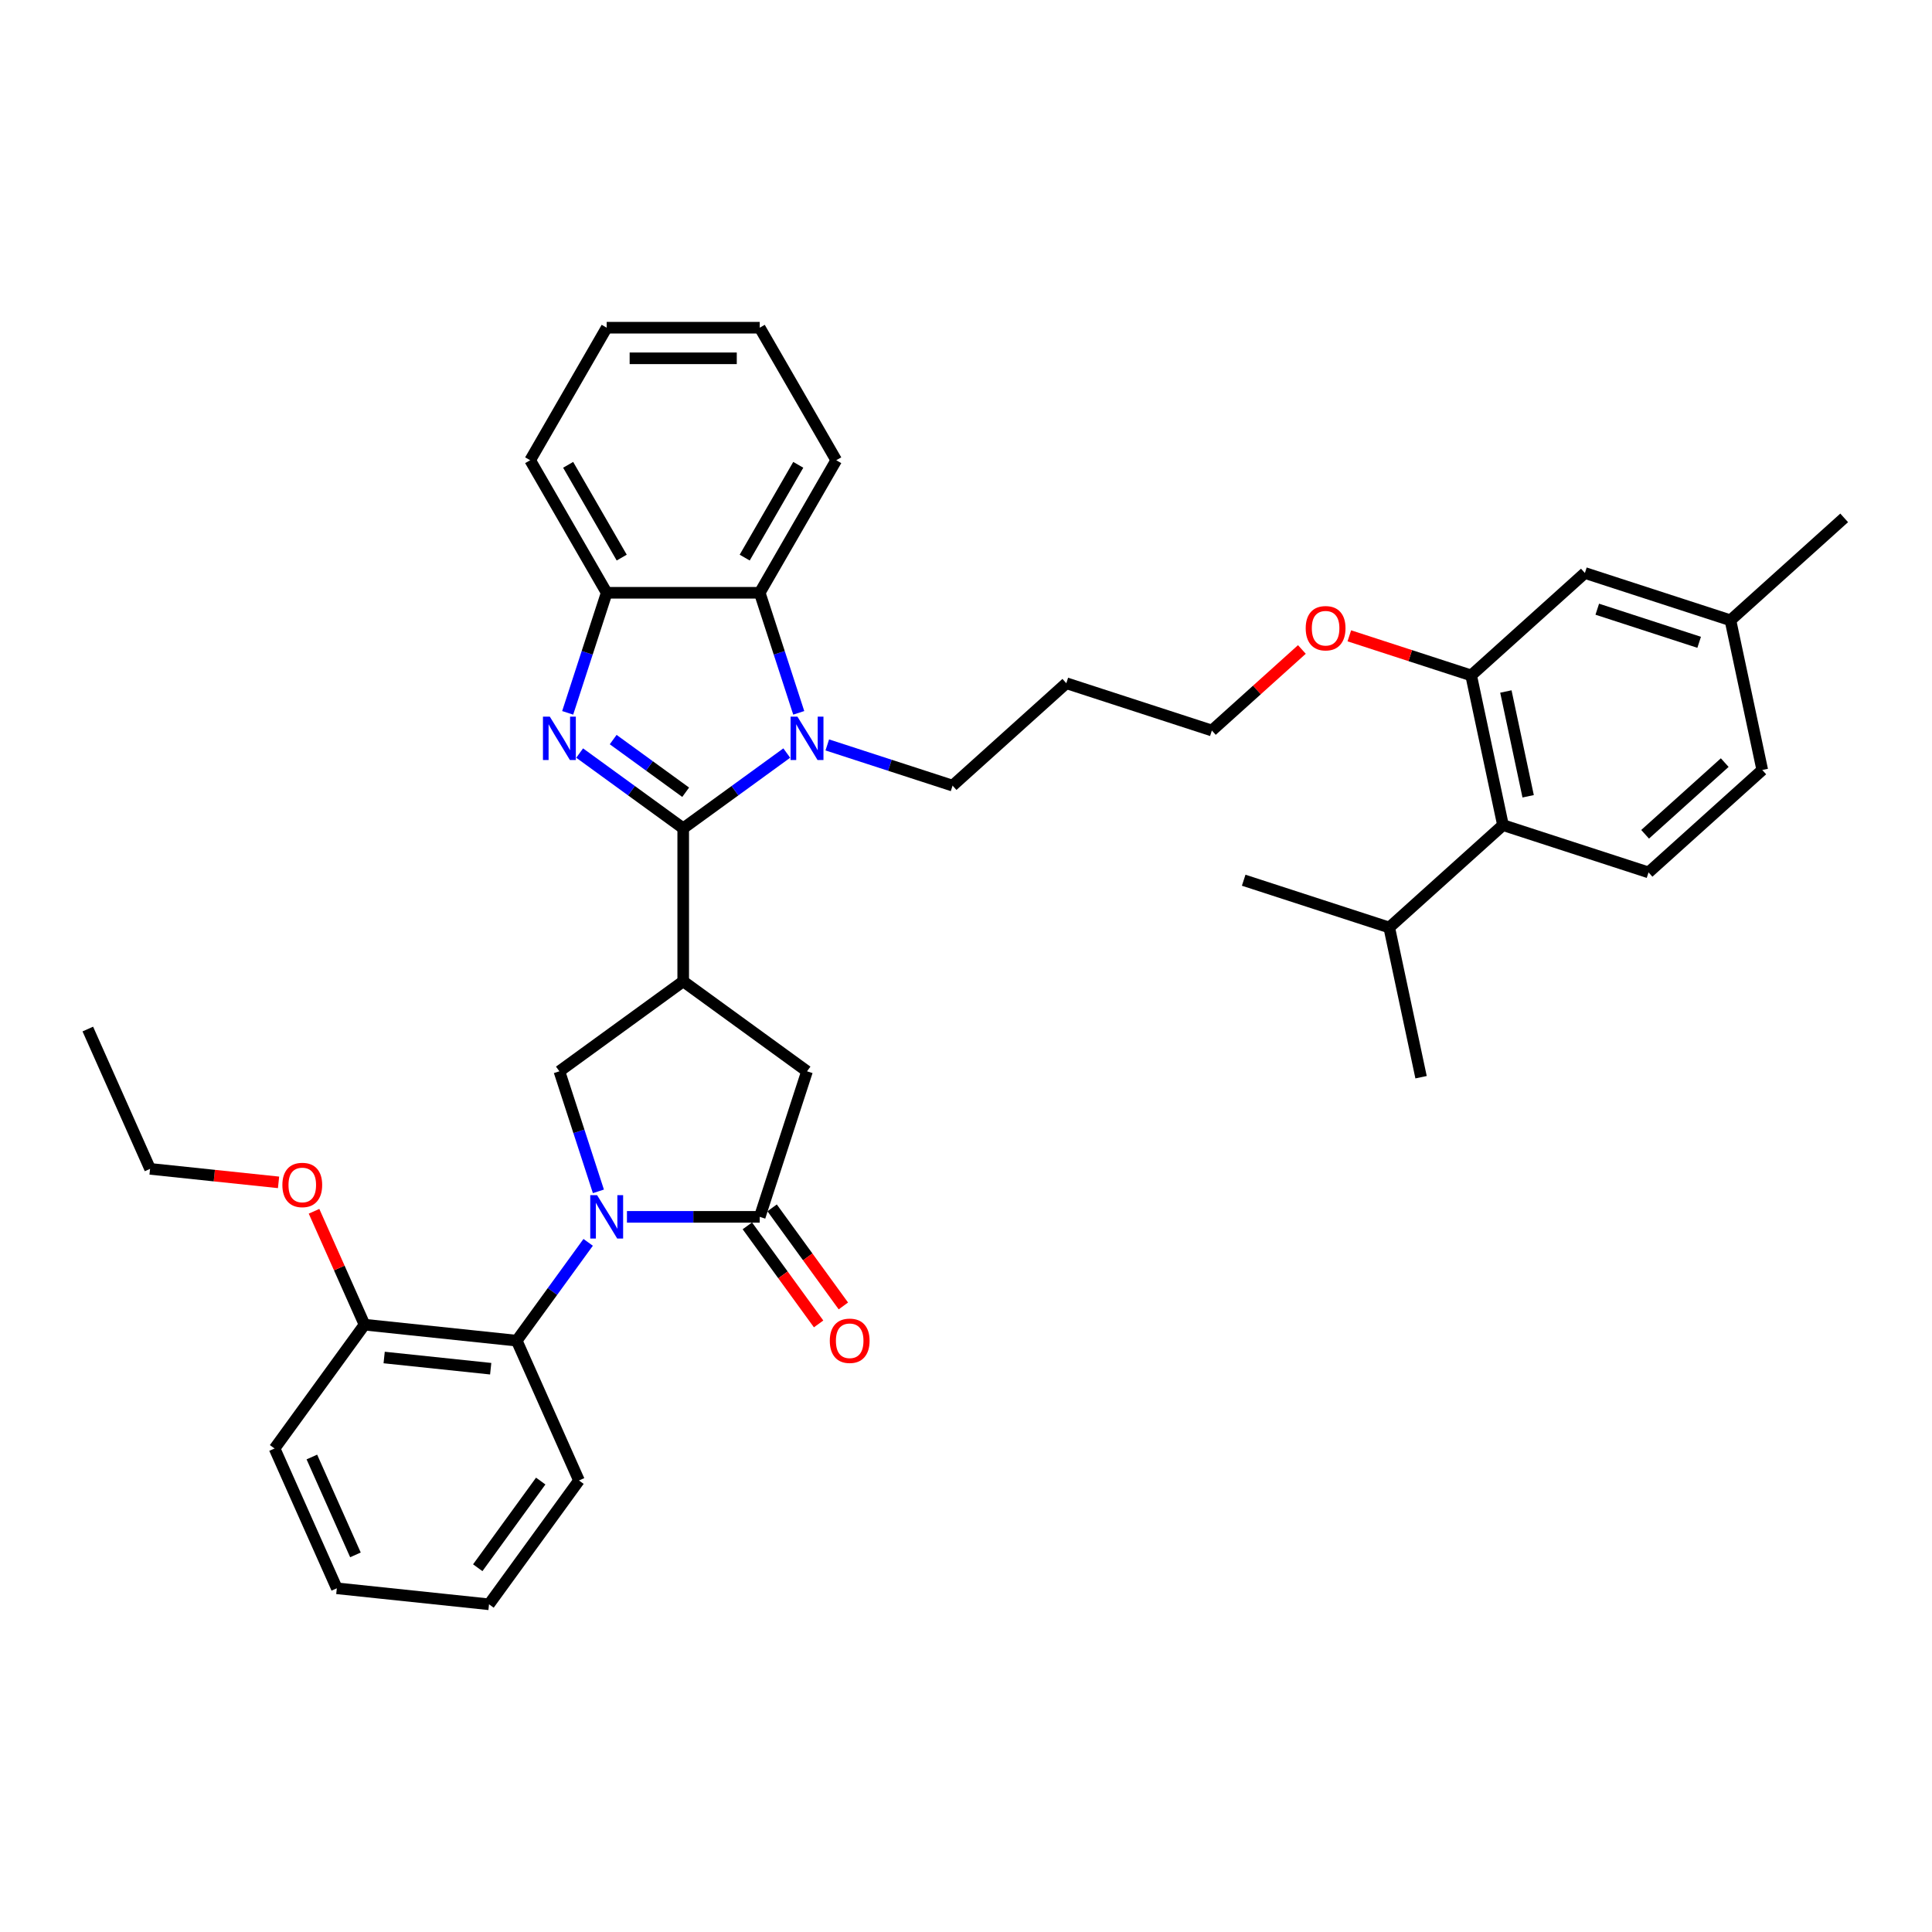 <?xml version='1.0' encoding='iso-8859-1'?>
<svg version='1.1' baseProfile='full'
              xmlns='http://www.w3.org/2000/svg'
                      xmlns:rdkit='http://www.rdkit.org/xml'
                      xmlns:xlink='http://www.w3.org/1999/xlink'
                  xml:space='preserve'
width='1000px' height='1000px' viewBox='0 0 1000 1000'>
<!-- END OF HEADER -->
<rect style='opacity:1.0;fill:#FFFFFF;stroke:none' width='1000' height='1000' x='0' y='0'> </rect>
<path class='bond-1' d='M 353.628,428.724 L 326.829,409.254' style='fill:none;fill-rule:evenodd;stroke:#000000;stroke-width:6px;stroke-linecap:butt;stroke-linejoin:miter;stroke-opacity:1' />
<path class='bond-1' d='M 326.829,409.254 L 300.029,389.783' style='fill:none;fill-rule:evenodd;stroke:#0000FF;stroke-width:6px;stroke-linecap:butt;stroke-linejoin:miter;stroke-opacity:1' />
<path class='bond-1' d='M 354.901,410.066 L 336.141,396.436' style='fill:none;fill-rule:evenodd;stroke:#000000;stroke-width:6px;stroke-linecap:butt;stroke-linejoin:miter;stroke-opacity:1' />
<path class='bond-1' d='M 336.141,396.436 L 317.382,382.806' style='fill:none;fill-rule:evenodd;stroke:#0000FF;stroke-width:6px;stroke-linecap:butt;stroke-linejoin:miter;stroke-opacity:1' />
<path class='bond-2' d='M 353.628,428.724 L 380.428,409.254' style='fill:none;fill-rule:evenodd;stroke:#000000;stroke-width:6px;stroke-linecap:butt;stroke-linejoin:miter;stroke-opacity:1' />
<path class='bond-2' d='M 380.428,409.254 L 407.227,389.783' style='fill:none;fill-rule:evenodd;stroke:#0000FF;stroke-width:6px;stroke-linecap:butt;stroke-linejoin:miter;stroke-opacity:1' />
<path class='bond-3' d='M 353.628,428.724 L 353.628,507.94' style='fill:none;fill-rule:evenodd;stroke:#000000;stroke-width:6px;stroke-linecap:butt;stroke-linejoin:miter;stroke-opacity:1' />
<path class='bond-0' d='M 309.732,616.644 L 299.637,585.573' style='fill:none;fill-rule:evenodd;stroke:#0000FF;stroke-width:6px;stroke-linecap:butt;stroke-linejoin:miter;stroke-opacity:1' />
<path class='bond-0' d='M 299.637,585.573 L 289.541,554.502' style='fill:none;fill-rule:evenodd;stroke:#000000;stroke-width:6px;stroke-linecap:butt;stroke-linejoin:miter;stroke-opacity:1' />
<path class='bond-8' d='M 304.432,643.038 L 285.945,668.483' style='fill:none;fill-rule:evenodd;stroke:#0000FF;stroke-width:6px;stroke-linecap:butt;stroke-linejoin:miter;stroke-opacity:1' />
<path class='bond-8' d='M 285.945,668.483 L 267.458,693.928' style='fill:none;fill-rule:evenodd;stroke:#000000;stroke-width:6px;stroke-linecap:butt;stroke-linejoin:miter;stroke-opacity:1' />
<path class='bond-38' d='M 324.508,629.841 L 358.872,629.841' style='fill:none;fill-rule:evenodd;stroke:#0000FF;stroke-width:6px;stroke-linecap:butt;stroke-linejoin:miter;stroke-opacity:1' />
<path class='bond-38' d='M 358.872,629.841 L 393.236,629.841' style='fill:none;fill-rule:evenodd;stroke:#000000;stroke-width:6px;stroke-linecap:butt;stroke-linejoin:miter;stroke-opacity:1' />
<path class='bond-7' d='M 293.829,368.965 L 303.925,337.894' style='fill:none;fill-rule:evenodd;stroke:#0000FF;stroke-width:6px;stroke-linecap:butt;stroke-linejoin:miter;stroke-opacity:1' />
<path class='bond-7' d='M 303.925,337.894 L 314.02,306.824' style='fill:none;fill-rule:evenodd;stroke:#000000;stroke-width:6px;stroke-linecap:butt;stroke-linejoin:miter;stroke-opacity:1' />
<path class='bond-6' d='M 413.427,368.965 L 403.332,337.894' style='fill:none;fill-rule:evenodd;stroke:#0000FF;stroke-width:6px;stroke-linecap:butt;stroke-linejoin:miter;stroke-opacity:1' />
<path class='bond-6' d='M 403.332,337.894 L 393.236,306.824' style='fill:none;fill-rule:evenodd;stroke:#000000;stroke-width:6px;stroke-linecap:butt;stroke-linejoin:miter;stroke-opacity:1' />
<path class='bond-16' d='M 428.203,385.57 L 460.629,396.106' style='fill:none;fill-rule:evenodd;stroke:#0000FF;stroke-width:6px;stroke-linecap:butt;stroke-linejoin:miter;stroke-opacity:1' />
<path class='bond-16' d='M 460.629,396.106 L 493.054,406.642' style='fill:none;fill-rule:evenodd;stroke:#000000;stroke-width:6px;stroke-linecap:butt;stroke-linejoin:miter;stroke-opacity:1' />
<path class='bond-5' d='M 353.628,507.94 L 289.541,554.502' style='fill:none;fill-rule:evenodd;stroke:#000000;stroke-width:6px;stroke-linecap:butt;stroke-linejoin:miter;stroke-opacity:1' />
<path class='bond-9' d='M 353.628,507.94 L 417.715,554.502' style='fill:none;fill-rule:evenodd;stroke:#000000;stroke-width:6px;stroke-linecap:butt;stroke-linejoin:miter;stroke-opacity:1' />
<path class='bond-4' d='M 393.236,629.841 L 417.715,554.502' style='fill:none;fill-rule:evenodd;stroke:#000000;stroke-width:6px;stroke-linecap:butt;stroke-linejoin:miter;stroke-opacity:1' />
<path class='bond-13' d='M 386.827,634.497 L 405.268,659.879' style='fill:none;fill-rule:evenodd;stroke:#000000;stroke-width:6px;stroke-linecap:butt;stroke-linejoin:miter;stroke-opacity:1' />
<path class='bond-13' d='M 405.268,659.879 L 423.709,685.26' style='fill:none;fill-rule:evenodd;stroke:#FF0000;stroke-width:6px;stroke-linecap:butt;stroke-linejoin:miter;stroke-opacity:1' />
<path class='bond-13' d='M 399.645,625.185 L 418.085,650.566' style='fill:none;fill-rule:evenodd;stroke:#000000;stroke-width:6px;stroke-linecap:butt;stroke-linejoin:miter;stroke-opacity:1' />
<path class='bond-13' d='M 418.085,650.566 L 436.526,675.948' style='fill:none;fill-rule:evenodd;stroke:#FF0000;stroke-width:6px;stroke-linecap:butt;stroke-linejoin:miter;stroke-opacity:1' />
<path class='bond-23' d='M 393.236,306.824 L 432.844,238.221' style='fill:none;fill-rule:evenodd;stroke:#000000;stroke-width:6px;stroke-linecap:butt;stroke-linejoin:miter;stroke-opacity:1' />
<path class='bond-23' d='M 385.457,288.612 L 413.182,240.59' style='fill:none;fill-rule:evenodd;stroke:#000000;stroke-width:6px;stroke-linecap:butt;stroke-linejoin:miter;stroke-opacity:1' />
<path class='bond-37' d='M 393.236,306.824 L 314.02,306.824' style='fill:none;fill-rule:evenodd;stroke:#000000;stroke-width:6px;stroke-linecap:butt;stroke-linejoin:miter;stroke-opacity:1' />
<path class='bond-25' d='M 314.02,306.824 L 274.412,238.221' style='fill:none;fill-rule:evenodd;stroke:#000000;stroke-width:6px;stroke-linecap:butt;stroke-linejoin:miter;stroke-opacity:1' />
<path class='bond-25' d='M 321.8,288.612 L 294.074,240.59' style='fill:none;fill-rule:evenodd;stroke:#000000;stroke-width:6px;stroke-linecap:butt;stroke-linejoin:miter;stroke-opacity:1' />
<path class='bond-15' d='M 267.458,693.928 L 188.676,685.648' style='fill:none;fill-rule:evenodd;stroke:#000000;stroke-width:6px;stroke-linecap:butt;stroke-linejoin:miter;stroke-opacity:1' />
<path class='bond-15' d='M 253.985,708.442 L 198.838,702.646' style='fill:none;fill-rule:evenodd;stroke:#000000;stroke-width:6px;stroke-linecap:butt;stroke-linejoin:miter;stroke-opacity:1' />
<path class='bond-24' d='M 267.458,693.928 L 299.678,766.295' style='fill:none;fill-rule:evenodd;stroke:#000000;stroke-width:6px;stroke-linecap:butt;stroke-linejoin:miter;stroke-opacity:1' />
<path class='bond-10' d='M 761.469,349.588 L 729.939,339.343' style='fill:none;fill-rule:evenodd;stroke:#000000;stroke-width:6px;stroke-linecap:butt;stroke-linejoin:miter;stroke-opacity:1' />
<path class='bond-10' d='M 729.939,339.343 L 698.409,329.099' style='fill:none;fill-rule:evenodd;stroke:#FF0000;stroke-width:6px;stroke-linecap:butt;stroke-linejoin:miter;stroke-opacity:1' />
<path class='bond-11' d='M 761.469,349.588 L 777.939,427.073' style='fill:none;fill-rule:evenodd;stroke:#000000;stroke-width:6px;stroke-linecap:butt;stroke-linejoin:miter;stroke-opacity:1' />
<path class='bond-11' d='M 779.436,357.917 L 790.965,412.156' style='fill:none;fill-rule:evenodd;stroke:#000000;stroke-width:6px;stroke-linecap:butt;stroke-linejoin:miter;stroke-opacity:1' />
<path class='bond-14' d='M 761.469,349.588 L 820.338,296.582' style='fill:none;fill-rule:evenodd;stroke:#000000;stroke-width:6px;stroke-linecap:butt;stroke-linejoin:miter;stroke-opacity:1' />
<path class='bond-12' d='M 777.939,427.073 L 853.278,451.552' style='fill:none;fill-rule:evenodd;stroke:#000000;stroke-width:6px;stroke-linecap:butt;stroke-linejoin:miter;stroke-opacity:1' />
<path class='bond-17' d='M 777.939,427.073 L 719.07,480.079' style='fill:none;fill-rule:evenodd;stroke:#000000;stroke-width:6px;stroke-linecap:butt;stroke-linejoin:miter;stroke-opacity:1' />
<path class='bond-18' d='M 853.278,451.552 L 912.147,398.546' style='fill:none;fill-rule:evenodd;stroke:#000000;stroke-width:6px;stroke-linecap:butt;stroke-linejoin:miter;stroke-opacity:1' />
<path class='bond-18' d='M 851.507,431.827 L 892.715,394.723' style='fill:none;fill-rule:evenodd;stroke:#000000;stroke-width:6px;stroke-linecap:butt;stroke-linejoin:miter;stroke-opacity:1' />
<path class='bond-19' d='M 820.338,296.582 L 895.677,321.061' style='fill:none;fill-rule:evenodd;stroke:#000000;stroke-width:6px;stroke-linecap:butt;stroke-linejoin:miter;stroke-opacity:1' />
<path class='bond-19' d='M 826.743,315.322 L 879.48,332.457' style='fill:none;fill-rule:evenodd;stroke:#000000;stroke-width:6px;stroke-linecap:butt;stroke-linejoin:miter;stroke-opacity:1' />
<path class='bond-21' d='M 188.676,685.648 L 175.61,656.3' style='fill:none;fill-rule:evenodd;stroke:#000000;stroke-width:6px;stroke-linecap:butt;stroke-linejoin:miter;stroke-opacity:1' />
<path class='bond-21' d='M 175.61,656.3 L 162.544,626.953' style='fill:none;fill-rule:evenodd;stroke:#FF0000;stroke-width:6px;stroke-linecap:butt;stroke-linejoin:miter;stroke-opacity:1' />
<path class='bond-27' d='M 188.676,685.648 L 142.115,749.735' style='fill:none;fill-rule:evenodd;stroke:#000000;stroke-width:6px;stroke-linecap:butt;stroke-linejoin:miter;stroke-opacity:1' />
<path class='bond-22' d='M 493.054,406.642 L 551.923,353.636' style='fill:none;fill-rule:evenodd;stroke:#000000;stroke-width:6px;stroke-linecap:butt;stroke-linejoin:miter;stroke-opacity:1' />
<path class='bond-28' d='M 719.07,480.079 L 735.54,557.563' style='fill:none;fill-rule:evenodd;stroke:#000000;stroke-width:6px;stroke-linecap:butt;stroke-linejoin:miter;stroke-opacity:1' />
<path class='bond-29' d='M 719.07,480.079 L 643.731,455.6' style='fill:none;fill-rule:evenodd;stroke:#000000;stroke-width:6px;stroke-linecap:butt;stroke-linejoin:miter;stroke-opacity:1' />
<path class='bond-41' d='M 912.147,398.546 L 895.677,321.061' style='fill:none;fill-rule:evenodd;stroke:#000000;stroke-width:6px;stroke-linecap:butt;stroke-linejoin:miter;stroke-opacity:1' />
<path class='bond-31' d='M 895.677,321.061 L 954.545,268.056' style='fill:none;fill-rule:evenodd;stroke:#000000;stroke-width:6px;stroke-linecap:butt;stroke-linejoin:miter;stroke-opacity:1' />
<path class='bond-20' d='M 673.852,336.165 L 650.557,357.14' style='fill:none;fill-rule:evenodd;stroke:#FF0000;stroke-width:6px;stroke-linecap:butt;stroke-linejoin:miter;stroke-opacity:1' />
<path class='bond-20' d='M 650.557,357.14 L 627.261,378.115' style='fill:none;fill-rule:evenodd;stroke:#000000;stroke-width:6px;stroke-linecap:butt;stroke-linejoin:miter;stroke-opacity:1' />
<path class='bond-30' d='M 144.178,611.99 L 110.926,608.495' style='fill:none;fill-rule:evenodd;stroke:#FF0000;stroke-width:6px;stroke-linecap:butt;stroke-linejoin:miter;stroke-opacity:1' />
<path class='bond-30' d='M 110.926,608.495 L 77.674,605' style='fill:none;fill-rule:evenodd;stroke:#000000;stroke-width:6px;stroke-linecap:butt;stroke-linejoin:miter;stroke-opacity:1' />
<path class='bond-26' d='M 551.923,353.636 L 627.261,378.115' style='fill:none;fill-rule:evenodd;stroke:#000000;stroke-width:6px;stroke-linecap:butt;stroke-linejoin:miter;stroke-opacity:1' />
<path class='bond-32' d='M 432.844,238.221 L 393.236,169.618' style='fill:none;fill-rule:evenodd;stroke:#000000;stroke-width:6px;stroke-linecap:butt;stroke-linejoin:miter;stroke-opacity:1' />
<path class='bond-33' d='M 299.678,766.295 L 253.116,830.382' style='fill:none;fill-rule:evenodd;stroke:#000000;stroke-width:6px;stroke-linecap:butt;stroke-linejoin:miter;stroke-opacity:1' />
<path class='bond-33' d='M 279.877,766.596 L 247.283,811.457' style='fill:none;fill-rule:evenodd;stroke:#000000;stroke-width:6px;stroke-linecap:butt;stroke-linejoin:miter;stroke-opacity:1' />
<path class='bond-34' d='M 274.412,238.221 L 314.02,169.618' style='fill:none;fill-rule:evenodd;stroke:#000000;stroke-width:6px;stroke-linecap:butt;stroke-linejoin:miter;stroke-opacity:1' />
<path class='bond-40' d='M 142.115,749.735 L 174.334,822.102' style='fill:none;fill-rule:evenodd;stroke:#000000;stroke-width:6px;stroke-linecap:butt;stroke-linejoin:miter;stroke-opacity:1' />
<path class='bond-40' d='M 161.421,754.146 L 183.975,804.803' style='fill:none;fill-rule:evenodd;stroke:#000000;stroke-width:6px;stroke-linecap:butt;stroke-linejoin:miter;stroke-opacity:1' />
<path class='bond-35' d='M 77.674,605 L 45.455,532.633' style='fill:none;fill-rule:evenodd;stroke:#000000;stroke-width:6px;stroke-linecap:butt;stroke-linejoin:miter;stroke-opacity:1' />
<path class='bond-39' d='M 393.236,169.618 L 314.02,169.618' style='fill:none;fill-rule:evenodd;stroke:#000000;stroke-width:6px;stroke-linecap:butt;stroke-linejoin:miter;stroke-opacity:1' />
<path class='bond-39' d='M 381.354,185.461 L 325.903,185.461' style='fill:none;fill-rule:evenodd;stroke:#000000;stroke-width:6px;stroke-linecap:butt;stroke-linejoin:miter;stroke-opacity:1' />
<path class='bond-36' d='M 253.116,830.382 L 174.334,822.102' style='fill:none;fill-rule:evenodd;stroke:#000000;stroke-width:6px;stroke-linecap:butt;stroke-linejoin:miter;stroke-opacity:1' />
<path  class='atom-1' d='M 309.061 618.624
L 316.413 630.506
Q 317.141 631.679, 318.314 633.802
Q 319.486 635.925, 319.549 636.051
L 319.549 618.624
L 322.528 618.624
L 322.528 641.058
L 319.454 641.058
L 311.565 628.066
Q 310.646 626.546, 309.663 624.803
Q 308.713 623.06, 308.428 622.521
L 308.428 641.058
L 305.512 641.058
L 305.512 618.624
L 309.061 618.624
' fill='#0000FF'/>
<path  class='atom-2' d='M 284.582 370.946
L 291.933 382.828
Q 292.662 384, 293.835 386.123
Q 295.007 388.246, 295.07 388.373
L 295.07 370.946
L 298.049 370.946
L 298.049 393.379
L 294.975 393.379
L 287.085 380.388
Q 286.167 378.867, 285.184 377.124
Q 284.234 375.382, 283.949 374.843
L 283.949 393.379
L 281.033 393.379
L 281.033 370.946
L 284.582 370.946
' fill='#0000FF'/>
<path  class='atom-3' d='M 412.756 370.946
L 420.107 382.828
Q 420.836 384, 422.009 386.123
Q 423.181 388.246, 423.244 388.373
L 423.244 370.946
L 426.223 370.946
L 426.223 393.379
L 423.149 393.379
L 415.259 380.388
Q 414.34 378.867, 413.358 377.124
Q 412.408 375.382, 412.122 374.843
L 412.122 393.379
L 409.207 393.379
L 409.207 370.946
L 412.756 370.946
' fill='#0000FF'/>
<path  class='atom-14' d='M 429.5 693.991
Q 429.5 688.605, 432.162 685.594
Q 434.823 682.584, 439.798 682.584
Q 444.773 682.584, 447.434 685.594
Q 450.096 688.605, 450.096 693.991
Q 450.096 699.441, 447.403 702.547
Q 444.709 705.62, 439.798 705.62
Q 434.855 705.62, 432.162 702.547
Q 429.5 699.473, 429.5 693.991
M 439.798 703.085
Q 443.22 703.085, 445.058 700.804
Q 446.927 698.491, 446.927 693.991
Q 446.927 689.587, 445.058 687.369
Q 443.22 685.119, 439.798 685.119
Q 436.376 685.119, 434.506 687.337
Q 432.669 689.555, 432.669 693.991
Q 432.669 698.522, 434.506 700.804
Q 436.376 703.085, 439.798 703.085
' fill='#FF0000'/>
<path  class='atom-21' d='M 675.832 325.172
Q 675.832 319.786, 678.494 316.776
Q 681.156 313.765, 686.13 313.765
Q 691.105 313.765, 693.767 316.776
Q 696.428 319.786, 696.428 325.172
Q 696.428 330.623, 693.735 333.728
Q 691.042 336.801, 686.13 336.801
Q 681.187 336.801, 678.494 333.728
Q 675.832 330.654, 675.832 325.172
M 686.13 334.266
Q 689.552 334.266, 691.39 331.985
Q 693.26 329.672, 693.26 325.172
Q 693.26 320.768, 691.39 318.55
Q 689.552 316.3, 686.13 316.3
Q 682.708 316.3, 680.839 318.518
Q 679.001 320.736, 679.001 325.172
Q 679.001 329.704, 680.839 331.985
Q 682.708 334.266, 686.13 334.266
' fill='#FF0000'/>
<path  class='atom-22' d='M 146.158 613.344
Q 146.158 607.957, 148.82 604.947
Q 151.482 601.937, 156.456 601.937
Q 161.431 601.937, 164.093 604.947
Q 166.754 607.957, 166.754 613.344
Q 166.754 618.794, 164.061 621.899
Q 161.368 624.973, 156.456 624.973
Q 151.513 624.973, 148.82 621.899
Q 146.158 618.825, 146.158 613.344
M 156.456 622.438
Q 159.879 622.438, 161.716 620.156
Q 163.586 617.843, 163.586 613.344
Q 163.586 608.939, 161.716 606.721
Q 159.879 604.471, 156.456 604.471
Q 153.034 604.471, 151.165 606.69
Q 149.327 608.908, 149.327 613.344
Q 149.327 617.875, 151.165 620.156
Q 153.034 622.438, 156.456 622.438
' fill='#FF0000'/>
</svg>
